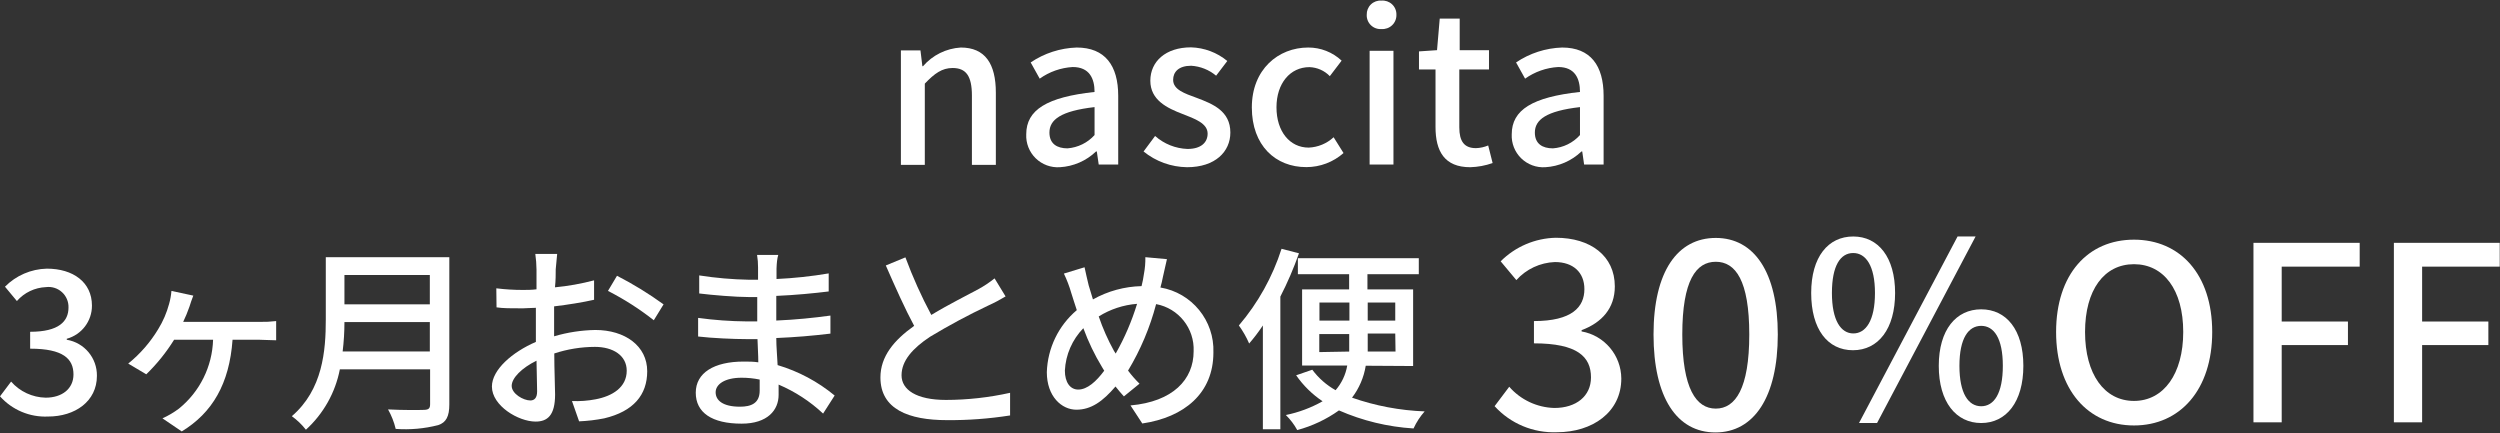 <?xml version="1.0" encoding="UTF-8"?>
<svg xmlns="http://www.w3.org/2000/svg" xmlns:xlink="http://www.w3.org/1999/xlink" width="277px" height="48px" viewBox="0 0 277 48" version="1.1">
<rect x="0" y="0" width="277" height="48" fill="#333333" stroke="none"/>
<g id="surface1">
<path style=" stroke:none;fill-rule:nonzero;fill:rgb(100%,100%,100%);fill-opacity:1;" d="M 99.82 5.586 L 101.988 5.586 L 102.199 7.336 L 102.27 7.336 C 103.328 6.109 104.84 5.363 106.457 5.266 C 109.148 5.266 110.34 7.059 110.34 10.266 L 110.34 18.266 L 107.688 18.266 L 107.688 10.598 C 107.688 8.418 107.039 7.535 105.547 7.535 C 104.379 7.535 103.547 8.137 102.469 9.266 L 102.469 18.266 L 99.82 18.266 Z M 99.82 5.586 "/>
<path style=" stroke:none;fill-rule:nonzero;fill:rgb(100%,100%,100%);fill-opacity:1;" d="M 113.707 14.875 C 113.707 12.168 116.008 10.758 121.277 10.188 C 121.277 8.715 120.719 7.426 118.855 7.426 C 117.539 7.504 116.27 7.949 115.199 8.715 L 114.199 6.918 C 115.707 5.898 117.477 5.324 119.297 5.266 C 122.445 5.266 123.898 7.266 123.898 10.617 L 123.898 18.234 L 121.738 18.234 L 121.527 16.785 L 121.438 16.785 C 120.355 17.824 118.934 18.441 117.438 18.527 C 116.441 18.594 115.465 18.234 114.754 17.539 C 114.039 16.84 113.66 15.871 113.707 14.875 Z M 121.277 14.965 L 121.277 11.867 C 117.527 12.297 116.277 13.266 116.277 14.688 C 116.277 15.938 117.129 16.438 118.277 16.438 C 119.43 16.348 120.504 15.824 121.277 14.965 Z M 121.277 14.965 "/>
<path style=" stroke:none;fill-rule:nonzero;fill:rgb(100%,100%,100%);fill-opacity:1;" d="M 126.707 16.785 L 127.984 15.066 C 128.98 15.949 130.25 16.457 131.574 16.504 C 133.086 16.504 133.805 15.777 133.805 14.805 C 133.805 13.656 132.375 13.156 131.016 12.625 C 129.316 11.977 127.457 11.086 127.457 8.945 C 127.457 6.809 129.156 5.246 131.965 5.246 C 133.438 5.289 134.852 5.82 135.984 6.758 L 134.746 8.387 C 133.965 7.734 133 7.348 131.984 7.285 C 130.586 7.285 129.984 7.977 129.984 8.848 C 129.984 9.926 131.227 10.348 132.605 10.848 C 134.375 11.516 136.324 12.297 136.324 14.688 C 136.324 16.805 134.645 18.527 131.527 18.527 C 129.77 18.504 128.07 17.891 126.707 16.785 Z M 126.707 16.785 "/>
<path style=" stroke:none;fill-rule:nonzero;fill:rgb(100%,100%,100%);fill-opacity:1;" d="M 138.703 11.906 C 138.703 7.695 141.625 5.266 144.953 5.266 C 146.328 5.262 147.648 5.781 148.652 6.719 L 147.344 8.438 C 146.75 7.824 145.945 7.469 145.094 7.438 C 142.953 7.438 141.434 9.227 141.434 11.895 C 141.434 14.566 142.906 16.355 145.004 16.355 C 146.031 16.312 147.012 15.906 147.766 15.207 L 148.863 16.957 C 147.727 17.961 146.262 18.516 144.746 18.516 C 141.324 18.527 138.703 16.117 138.703 11.906 Z M 138.703 11.906 "/>
<path style=" stroke:none;fill-rule:nonzero;fill:rgb(100%,100%,100%);fill-opacity:1;" d="M 151.434 1.629 C 151.422 1.199 151.59 0.781 151.902 0.484 C 152.211 0.188 152.633 0.035 153.062 0.066 C 153.496 0.031 153.926 0.18 154.242 0.477 C 154.559 0.773 154.734 1.191 154.723 1.629 C 154.738 2.066 154.566 2.492 154.25 2.793 C 153.934 3.098 153.5 3.25 153.062 3.219 C 152.629 3.25 152.203 3.094 151.891 2.789 C 151.578 2.484 151.414 2.062 151.434 1.629 Z M 151.754 5.629 L 154.395 5.629 L 154.395 18.234 L 151.754 18.234 Z M 151.754 5.629 "/>
<path style=" stroke:none;fill-rule:nonzero;fill:rgb(100%,100%,100%);fill-opacity:1;" d="M 159.055 14.066 L 159.055 7.695 L 157.223 7.695 L 157.223 5.695 L 159.223 5.559 L 159.523 2.059 L 161.734 2.059 L 161.734 5.559 L 164.98 5.559 L 164.98 7.695 L 161.691 7.695 L 161.691 14.117 C 161.691 15.637 162.223 16.414 163.531 16.414 C 164 16.402 164.461 16.297 164.891 16.117 L 165.383 18.066 C 164.586 18.348 163.746 18.504 162.902 18.527 C 160.043 18.527 159.055 16.754 159.055 14.066 Z M 159.055 14.066 "/>
<path style=" stroke:none;fill-rule:nonzero;fill:rgb(100%,100%,100%);fill-opacity:1;" d="M 167.5 14.875 C 167.5 12.168 169.801 10.758 175.062 10.188 C 175.062 8.715 174.512 7.426 172.652 7.426 C 171.332 7.5 170.059 7.949 168.98 8.715 L 167.98 6.918 C 169.492 5.898 171.262 5.324 173.082 5.266 C 176.23 5.266 177.68 7.266 177.68 10.617 L 177.68 18.234 L 175.52 18.234 L 175.312 16.785 L 175.223 16.785 C 174.137 17.824 172.719 18.441 171.223 18.527 C 170.227 18.594 169.254 18.23 168.543 17.535 C 167.832 16.836 167.453 15.871 167.5 14.875 Z M 175.062 14.965 L 175.062 11.867 C 171.32 12.297 170.062 13.266 170.062 14.688 C 170.062 15.938 170.91 16.438 172.062 16.438 C 173.215 16.355 174.289 15.828 175.062 14.965 Z M 175.062 14.965 "/>
<path style=" stroke:none;fill-rule:nonzero;fill:rgb(100%,100%,100%);fill-opacity:1;" d="M 0 43.914 L 1.23 42.281 C 2.199 43.387 3.59 44.031 5.059 44.062 C 6.891 44.062 8.141 43.062 8.141 41.492 C 8.141 39.754 7 38.633 3.34 38.633 L 3.34 36.762 C 6.539 36.762 7.59 35.594 7.59 34.074 C 7.609 33.426 7.344 32.805 6.867 32.371 C 6.387 31.934 5.742 31.73 5.098 31.812 C 3.855 31.863 2.688 32.418 1.871 33.355 L 0.551 31.766 C 1.781 30.523 3.441 29.809 5.188 29.766 C 8.098 29.766 10.188 31.266 10.188 33.863 C 10.195 35.578 9.051 37.082 7.398 37.535 L 7.398 37.645 C 9.348 37.969 10.766 39.668 10.738 41.645 C 10.738 44.484 8.301 46.152 5.328 46.152 C 3.305 46.246 1.348 45.422 0 43.914 Z M 0 43.914 "/>
<path style=" stroke:none;fill-rule:nonzero;fill:rgb(100%,100%,100%);fill-opacity:1;" d="M 20.996 33.965 C 20.797 34.543 20.562 35.109 20.297 35.664 L 28.766 35.664 C 29.379 35.676 29.988 35.648 30.598 35.574 L 30.598 37.703 C 29.977 37.703 29.207 37.645 28.766 37.645 L 25.766 37.645 C 25.418 42.523 23.527 45.742 20.137 47.801 L 18 46.352 C 18.645 46.062 19.262 45.699 19.828 45.273 C 22.137 43.402 23.52 40.617 23.609 37.645 L 19.289 37.645 C 18.422 39.043 17.387 40.328 16.207 41.473 L 14.207 40.285 C 15.527 39.219 16.652 37.926 17.527 36.473 C 18.066 35.602 18.473 34.656 18.738 33.664 C 18.871 33.195 18.957 32.719 18.996 32.234 L 21.418 32.754 C 21.246 33.195 21.117 33.574 20.996 33.965 Z M 20.996 33.965 "/>
<path style=" stroke:none;fill-rule:nonzero;fill:rgb(100%,100%,100%);fill-opacity:1;" d="M 49.785 44.812 C 49.785 46.133 49.434 46.812 48.555 47.102 C 47.02 47.496 45.426 47.637 43.844 47.523 C 43.664 46.766 43.375 46.039 42.996 45.363 C 44.715 45.453 46.477 45.434 46.996 45.414 C 47.516 45.395 47.656 45.234 47.656 44.773 L 47.656 40.922 L 37.656 40.922 C 37.156 43.5 35.836 45.848 33.895 47.613 C 33.449 47.043 32.922 46.539 32.336 46.113 C 35.766 43.164 36.098 38.852 36.098 35.395 L 36.098 28.496 L 49.785 28.496 Z M 47.625 38.945 L 47.625 35.684 L 38.164 35.684 C 38.164 36.773 38.098 37.863 37.965 38.945 Z M 38.164 30.473 L 38.164 33.723 L 47.625 33.723 L 47.625 30.473 Z M 38.164 30.473 "/>
<path style=" stroke:none;fill-rule:nonzero;fill:rgb(100%,100%,100%);fill-opacity:1;" d="M 61.574 29.836 C 61.574 30.363 61.574 31.062 61.492 31.836 C 62.953 31.695 64.402 31.438 65.824 31.062 L 65.824 33.215 C 64.543 33.504 62.914 33.766 61.395 33.945 C 61.395 34.824 61.395 35.703 61.395 36.492 L 61.395 37.262 C 62.879 36.824 64.414 36.59 65.961 36.562 C 69.242 36.562 71.711 38.324 71.711 41.133 C 71.711 43.754 70.191 45.582 66.953 46.352 C 66.031 46.535 65.102 46.645 64.164 46.684 L 63.375 44.434 C 64.25 44.473 65.129 44.41 65.992 44.242 C 67.844 43.895 69.441 42.922 69.441 41.074 C 69.441 39.383 67.922 38.434 65.922 38.434 C 64.391 38.438 62.867 38.684 61.414 39.164 C 61.414 40.984 61.504 42.832 61.504 43.711 C 61.504 46.043 60.645 46.711 59.344 46.711 C 57.434 46.711 54.504 44.953 54.504 42.832 C 54.504 40.965 56.773 39.004 59.375 37.883 L 59.375 36.543 C 59.375 35.773 59.375 34.934 59.375 34.105 C 58.824 34.105 58.375 34.164 57.922 34.164 C 56.574 34.164 55.742 34.164 55.016 34.055 L 54.992 31.945 C 55.965 32.066 56.945 32.125 57.922 32.125 C 58.383 32.125 58.922 32.125 59.445 32.055 C 59.445 31.055 59.445 30.273 59.445 29.875 C 59.438 29.293 59.395 28.711 59.312 28.133 L 61.734 28.133 C 61.684 28.555 61.625 29.305 61.574 29.836 Z M 58.762 44.371 C 59.203 44.371 59.512 44.094 59.512 43.371 C 59.512 42.652 59.465 41.375 59.445 39.965 C 57.832 40.754 56.695 41.875 56.695 42.754 C 56.695 43.633 57.992 44.371 58.762 44.371 Z M 73.523 33.723 L 72.441 35.484 C 70.859 34.238 69.156 33.148 67.363 32.234 L 68.363 30.555 C 70.16 31.477 71.887 32.539 73.523 33.723 Z M 73.523 33.723 "/>
<path style=" stroke:none;fill-rule:nonzero;fill:rgb(100%,100%,100%);fill-opacity:1;" d="M 86.039 29.746 C 86.039 30.004 86.039 30.426 86.039 30.914 C 87.977 30.824 89.906 30.617 91.82 30.293 L 91.82 32.293 C 90.191 32.492 88.152 32.695 86.012 32.785 L 86.012 35.516 C 88.191 35.422 90.129 35.223 92.012 34.965 L 92.012 36.965 C 90.012 37.203 88.16 37.363 86.012 37.453 C 86.012 38.453 86.121 39.512 86.16 40.453 C 88.473 41.141 90.621 42.285 92.48 43.824 L 91.199 45.824 C 89.758 44.473 88.09 43.387 86.27 42.613 C 86.27 43.074 86.27 43.441 86.27 43.754 C 86.27 45.422 85.062 46.941 82.172 46.941 C 78.871 46.941 77.09 45.711 77.09 43.512 C 77.09 41.312 79.113 40.062 82.391 40.062 C 82.961 40.062 83.492 40.062 84.02 40.145 C 84.02 39.293 83.949 38.383 83.93 37.574 L 82.723 37.574 C 81.312 37.574 78.871 37.465 77.352 37.285 L 77.352 35.223 C 79.152 35.469 80.965 35.598 82.781 35.613 L 83.902 35.613 L 83.902 32.914 L 82.992 32.914 C 81.543 32.914 78.902 32.695 77.473 32.516 L 77.473 30.516 C 79.297 30.801 81.141 30.961 82.992 30.996 L 83.992 30.996 L 83.992 29.633 C 83.996 29.168 83.957 28.703 83.883 28.246 L 86.23 28.246 C 86.109 28.645 86.062 29.125 86.039 29.746 Z M 81.992 45.062 C 83.223 45.062 84.172 44.691 84.172 43.281 C 84.172 42.973 84.172 42.531 84.172 42.055 C 83.512 41.918 82.844 41.852 82.172 41.852 C 80.301 41.852 79.293 42.582 79.293 43.465 C 79.293 44.344 80.062 45.062 81.992 45.062 Z M 81.992 45.062 "/>
<path style=" stroke:none;fill-rule:nonzero;fill:rgb(100%,100%,100%);fill-opacity:1;" d="M 103.188 34.895 C 105.117 33.723 107.297 32.645 108.449 32.016 C 109.066 31.676 109.648 31.285 110.199 30.844 L 111.418 32.844 C 110.84 33.195 110.227 33.523 109.52 33.844 C 107.305 34.891 105.145 36.051 103.051 37.312 C 101.117 38.594 99.891 39.973 99.891 41.582 C 99.891 43.191 101.539 44.312 104.809 44.312 C 107.199 44.309 109.582 44.043 111.918 43.523 L 111.918 46.031 C 109.602 46.395 107.262 46.57 104.918 46.551 C 100.68 46.551 97.551 45.344 97.551 41.824 C 97.551 39.492 99.051 37.695 101.289 36.105 C 100.289 34.254 99.18 31.773 98.148 29.414 L 100.32 28.516 C 101.129 30.703 102.086 32.836 103.188 34.895 Z M 103.188 34.895 "/>
<path style=" stroke:none;fill-rule:nonzero;fill:rgb(100%,100%,100%);fill-opacity:1;" d="M 128.855 30.664 C 128.777 31.062 128.688 31.465 128.574 31.855 C 132.062 32.445 134.574 35.527 134.445 39.062 C 134.445 43.574 131.215 46.234 126.566 46.922 L 125.258 44.922 C 129.957 44.504 132.254 42.055 132.254 38.922 C 132.363 36.387 130.59 34.16 128.098 33.695 C 127.418 36.285 126.371 38.77 124.988 41.062 C 125.375 41.578 125.797 42.062 126.258 42.512 L 124.527 43.922 C 124.195 43.555 123.887 43.191 123.598 42.824 C 122.188 44.473 120.898 45.395 119.266 45.395 C 117.637 45.395 115.988 43.934 115.988 41.234 C 116.074 38.578 117.277 36.082 119.309 34.363 C 119.086 33.723 118.898 33.062 118.695 32.453 C 118.484 31.719 118.211 31.004 117.879 30.312 L 120.168 29.613 C 120.297 30.254 120.477 30.973 120.625 31.613 C 120.766 32.094 120.918 32.613 121.098 33.176 C 122.746 32.25 124.598 31.746 126.484 31.703 C 126.598 31.246 126.688 30.805 126.746 30.363 C 126.863 29.75 126.918 29.121 126.906 28.496 L 129.297 28.715 C 129.145 29.285 128.984 30.184 128.855 30.664 Z M 119.469 43.164 C 120.469 43.164 121.469 42.262 122.348 41.074 C 122.277 40.941 122.195 40.812 122.105 40.672 C 121.277 39.309 120.586 37.863 120.035 36.363 C 118.805 37.629 118.074 39.301 117.988 41.062 C 117.988 42.352 118.566 43.164 119.469 43.164 Z M 123.625 39.164 C 124.613 37.422 125.402 35.578 125.988 33.664 C 124.477 33.781 123.02 34.262 121.738 35.062 C 122.188 36.379 122.754 37.656 123.426 38.875 C 123.488 38.965 123.555 39.062 123.625 39.184 Z M 123.625 39.164 "/>
<path style=" stroke:none;fill-rule:nonzero;fill:rgb(100%,100%,100%);fill-opacity:1;" d="M 143.926 28.066 C 143.348 29.711 142.66 31.312 141.863 32.863 L 141.863 47.562 L 139.926 47.562 L 139.926 36.062 C 139.461 36.762 138.953 37.43 138.406 38.062 C 138.102 37.355 137.719 36.688 137.266 36.062 C 139.391 33.57 140.996 30.684 141.996 27.566 Z M 151.324 40.523 C 151.117 41.809 150.594 43.027 149.805 44.062 C 152.395 44.969 155.109 45.48 157.852 45.582 C 157.352 46.148 156.934 46.785 156.621 47.473 C 153.77 47.297 150.973 46.621 148.355 45.473 C 146.957 46.469 145.391 47.207 143.734 47.652 C 143.398 47.039 142.973 46.477 142.473 45.984 C 143.902 45.691 145.273 45.18 146.543 44.461 C 145.395 43.695 144.402 42.719 143.613 41.582 L 145.402 40.965 C 146.094 41.895 146.973 42.668 147.984 43.234 C 148.656 42.457 149.102 41.516 149.273 40.504 L 144.273 40.504 L 144.273 32.062 L 149.484 32.062 L 149.484 30.383 L 143.805 30.383 L 143.805 28.605 L 157.203 28.605 L 157.203 30.383 L 151.512 30.383 L 151.512 32.062 L 156.574 32.062 L 156.574 40.555 Z M 146.195 35.523 L 149.516 35.523 L 149.516 33.523 L 146.195 33.523 Z M 149.492 38.953 C 149.492 38.625 149.492 38.242 149.492 37.953 L 149.492 37.012 L 146.176 37.012 L 146.176 39.012 Z M 154.594 36.953 L 151.543 36.953 L 151.543 37.953 C 151.543 38.285 151.543 38.633 151.543 38.953 L 154.625 38.953 Z M 151.543 33.523 L 151.543 35.523 L 154.594 35.523 L 154.594 33.523 Z M 151.543 33.523 "/>
<path style=" stroke:none;fill-rule:nonzero;fill:rgb(100%,100%,100%);fill-opacity:1;" d="M 165.602 45.004 L 167.223 42.852 C 168.488 44.301 170.301 45.152 172.223 45.203 C 174.633 45.203 176.281 43.902 176.281 41.812 C 176.281 39.523 174.77 38.043 169.961 38.043 L 169.961 35.574 C 174.16 35.574 175.551 34.035 175.551 32.035 C 175.551 30.184 174.312 29.035 172.281 29.035 C 170.645 29.098 169.105 29.816 168.012 31.035 L 166.273 28.953 C 167.898 27.328 170.09 26.391 172.391 26.344 C 176.223 26.344 178.922 28.344 178.922 31.734 C 178.922 34.145 177.5 35.734 175.242 36.582 L 175.242 36.723 C 177.777 37.172 179.625 39.367 179.641 41.941 C 179.641 45.684 176.43 47.891 172.512 47.891 C 169.895 47.996 167.363 46.941 165.602 45.004 Z M 165.602 45.004 "/>
<path style=" stroke:none;fill-rule:nonzero;fill:rgb(100%,100%,100%);fill-opacity:1;" d="M 183.211 37.062 C 183.211 30.062 185.879 26.363 190.109 26.363 C 194.34 26.363 196.98 30.125 196.98 37.062 C 196.98 44.004 194.34 47.914 190.07 47.914 C 185.801 47.914 183.211 44.062 183.211 37.062 Z M 193.82 37.062 C 193.82 31.062 192.289 29.004 190.109 29.004 C 187.93 29.004 186.398 31.062 186.398 37.062 C 186.398 43.062 187.941 45.273 190.109 45.273 C 192.277 45.273 193.82 43.062 193.82 37.062 Z M 193.82 37.062 "/>
<path style=" stroke:none;fill-rule:nonzero;fill:rgb(100%,100%,100%);fill-opacity:1;" d="M 200.68 32.465 C 200.68 28.465 202.559 26.203 205.336 26.203 C 208.117 26.203 209.977 28.496 209.977 32.465 C 209.977 36.434 208.117 38.805 205.309 38.805 C 202.5 38.805 200.68 36.484 200.68 32.465 Z M 207.746 32.465 C 207.746 29.465 206.746 28.035 205.336 28.035 C 203.93 28.035 202.977 29.414 202.977 32.465 C 202.977 35.516 203.977 36.945 205.348 36.945 C 206.719 36.945 207.746 35.543 207.746 32.465 Z M 216.898 26.203 L 218.895 26.203 L 207.977 46.871 L 205.977 46.871 Z M 214.816 40.535 C 214.816 36.535 216.738 34.273 219.516 34.273 C 222.297 34.273 224.188 36.535 224.188 40.535 C 224.188 44.531 222.297 46.871 219.516 46.871 C 216.738 46.871 214.816 44.555 214.816 40.535 Z M 221.914 40.535 C 221.914 37.453 220.918 36.105 219.516 36.105 C 218.117 36.105 217.105 37.453 217.105 40.535 C 217.105 43.613 218.105 45.012 219.516 45.012 C 220.926 45.012 221.914 43.613 221.914 40.535 Z M 221.914 40.535 "/>
<path style=" stroke:none;fill-rule:nonzero;fill:rgb(100%,100%,100%);fill-opacity:1;" d="M 227.816 36.785 C 227.816 30.383 231.344 26.555 236.445 26.555 C 241.543 26.555 245.113 30.383 245.113 36.785 C 245.113 43.184 241.555 47.141 236.445 47.141 C 231.336 47.141 227.816 43.172 227.816 36.785 Z M 241.902 36.785 C 241.902 32.113 239.742 29.273 236.445 29.273 C 233.145 29.273 231.023 32.113 231.023 36.785 C 231.023 41.453 233.156 44.422 236.445 44.422 C 239.734 44.422 241.902 41.422 241.902 36.785 Z M 241.902 36.785 "/>
<path style=" stroke:none;fill-rule:nonzero;fill:rgb(100%,100%,100%);fill-opacity:1;" d="M 249.684 26.906 L 261.453 26.906 L 261.453 29.543 L 252.812 29.543 L 252.812 35.625 L 260.152 35.625 L 260.152 38.234 L 252.812 38.234 L 252.812 46.793 L 249.684 46.793 Z M 249.684 26.906 "/>
<path style=" stroke:none;fill-rule:nonzero;fill:rgb(100%,100%,100%);fill-opacity:1;" d="M 265.242 26.906 L 276.969 26.906 L 276.969 29.543 L 268.371 29.543 L 268.371 35.625 L 275.711 35.625 L 275.711 38.234 L 268.371 38.234 L 268.371 46.793 L 265.242 46.793 Z M 265.242 26.906 "/>
</g>
</svg>
